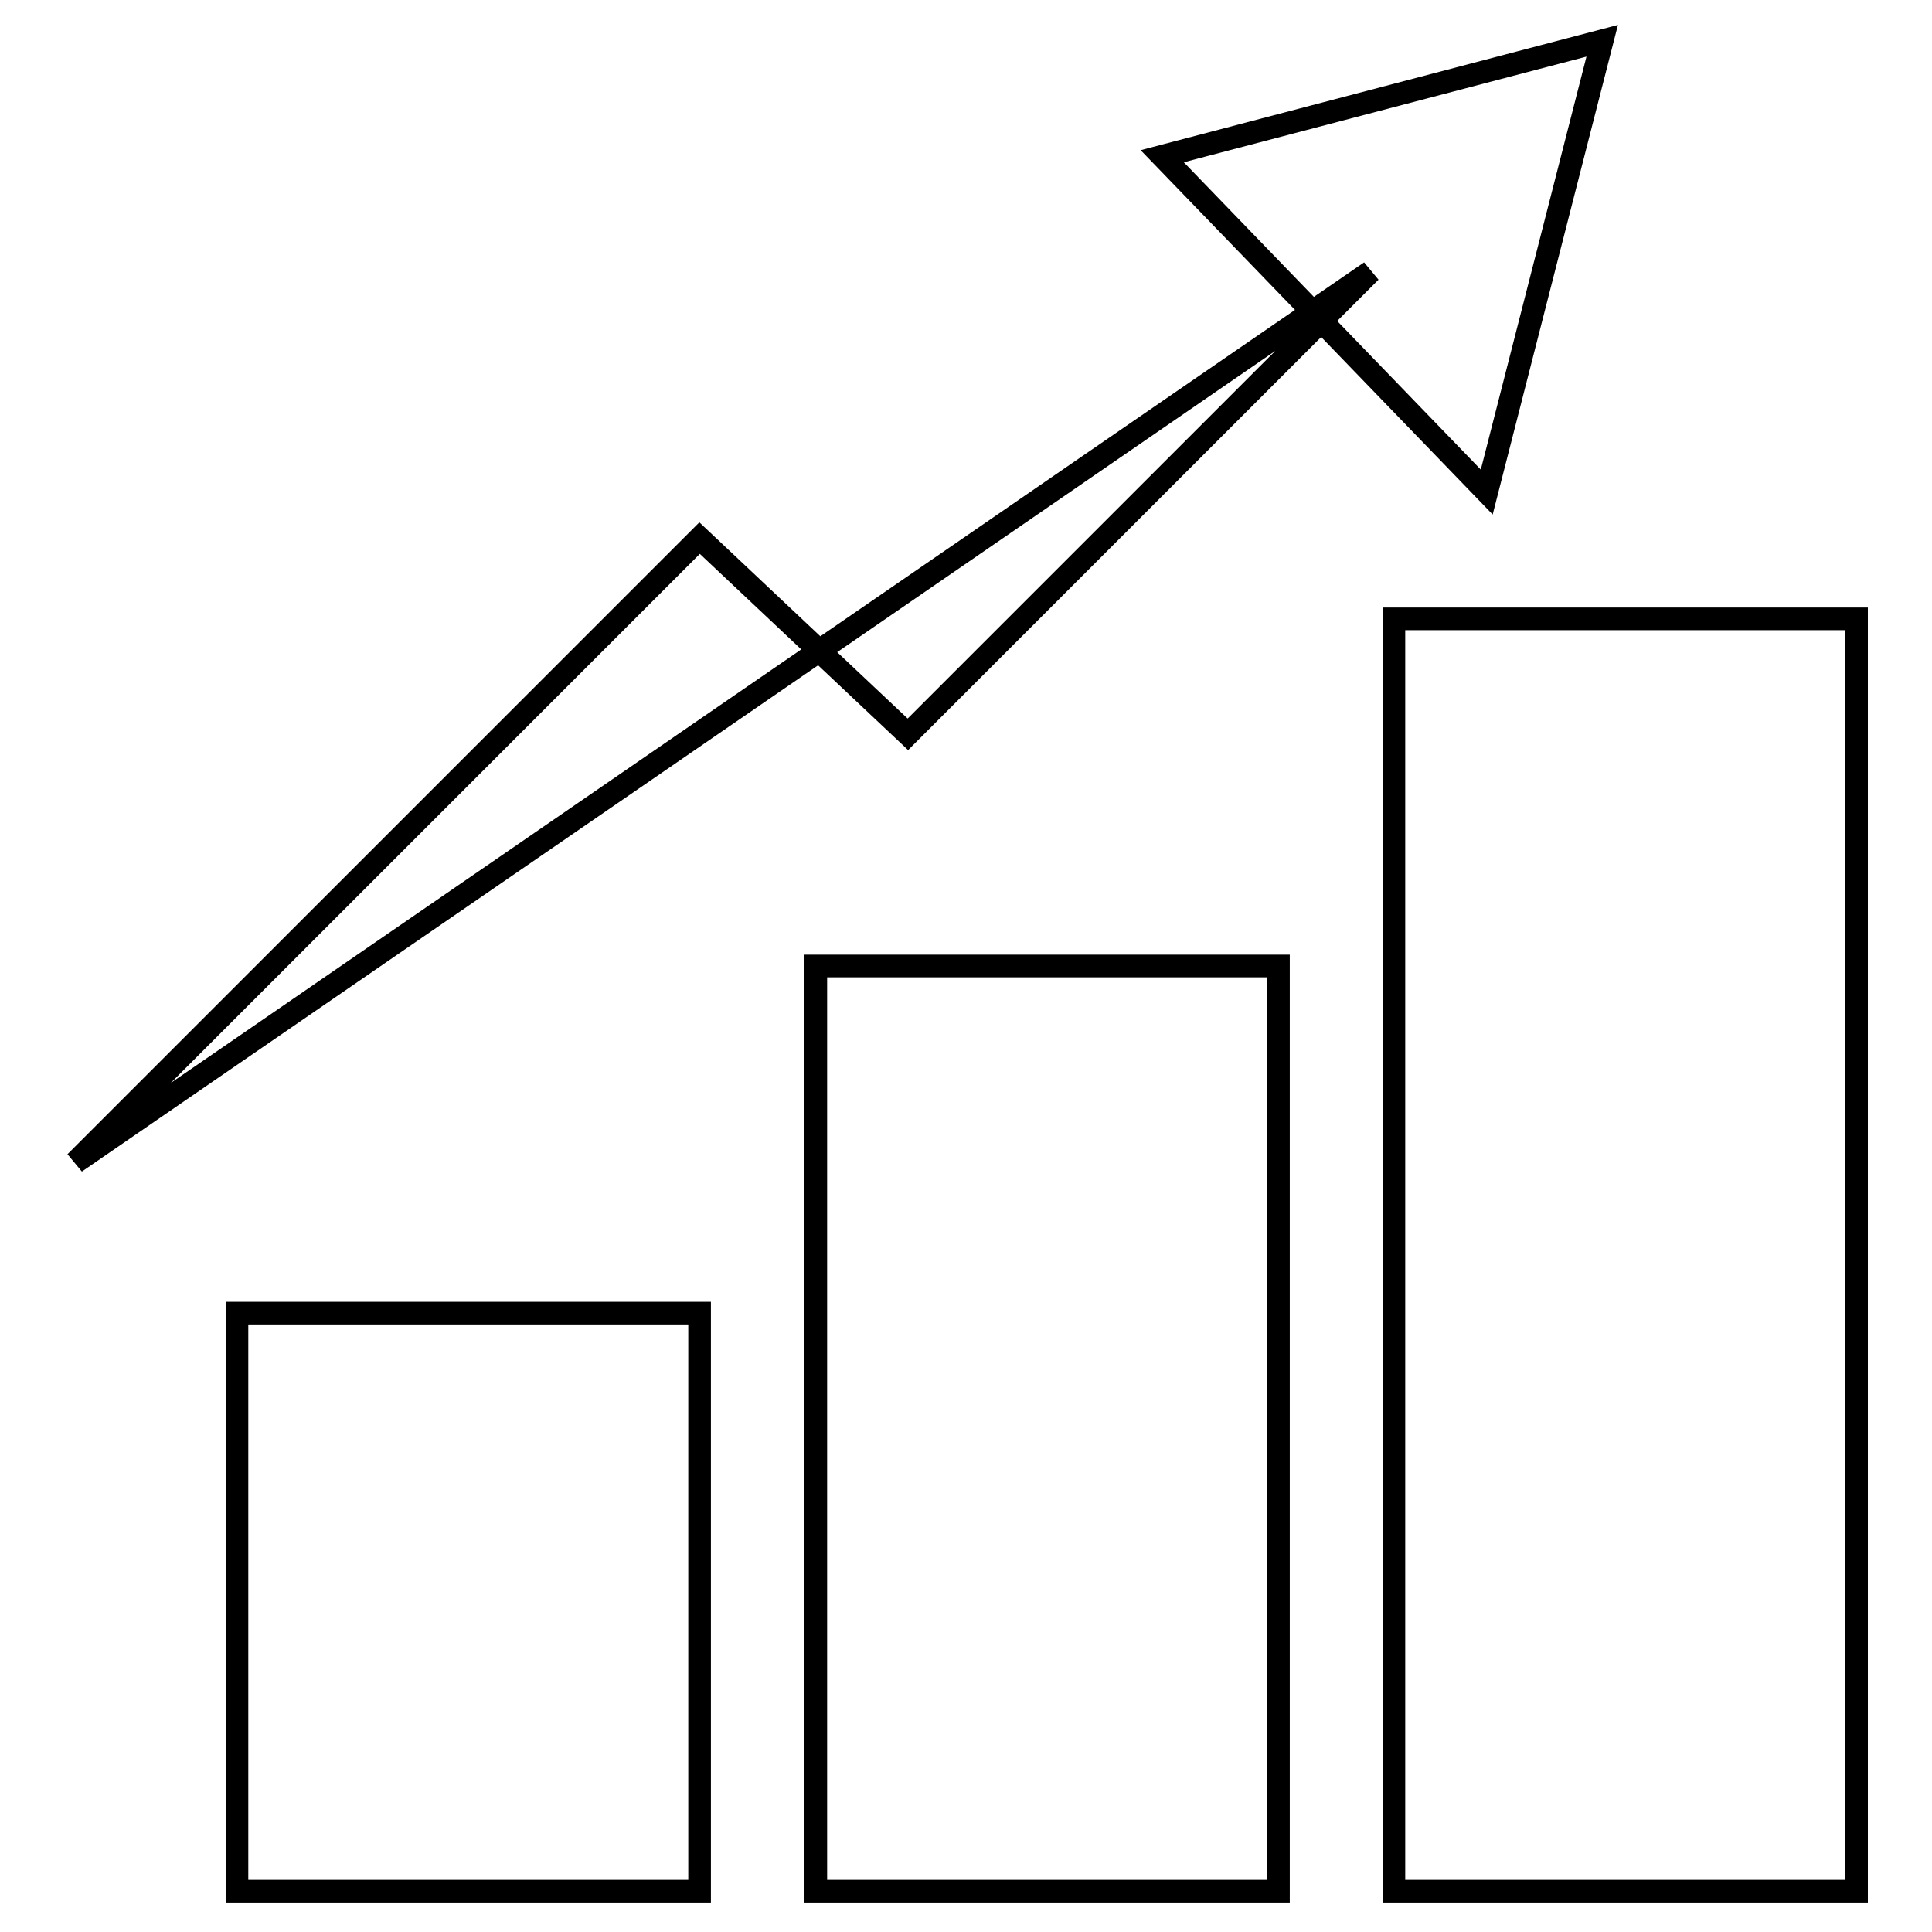 <?xml version="1.0" encoding="utf-8"?>
<!-- Svg Vector Icons : http://www.onlinewebfonts.com/icon -->
<!DOCTYPE svg PUBLIC "-//W3C//DTD SVG 1.1//EN" "http://www.w3.org/Graphics/SVG/1.1/DTD/svg11.dtd">
<svg version="1.1" xmlns="http://www.w3.org/2000/svg" xmlns:xlink="http://www.w3.org/1999/xlink" x="0px" y="0px" viewBox="0 0 256 256" enable-background="new 0 0 256 256" xml:space="preserve">
<g><g><path stroke-width="3" fill-opacity="0" stroke="#000000"  d="M31.4,174h61.3v76.6H31.4V174L31.4,174z"/><path stroke-width="3" fill-opacity="0" stroke="#000000"  d="M108.1,128h61.3v122.6h-61.3V128z"/><path stroke-width="3" fill-opacity="0" stroke="#000000"  d="M184.7,82H246v168.6h-61.3V82z"/><path stroke-width="3" fill-opacity="0" stroke="#000000"  d="M181.6,36l-61.3,61.3l-27.6-26L10,154L181.6,36z"/><path stroke-width="3" fill-opacity="0" stroke="#000000"  d="M154,20.7l58.3-15.3L197,65.2L154,20.7z"/></g></g>
</svg>